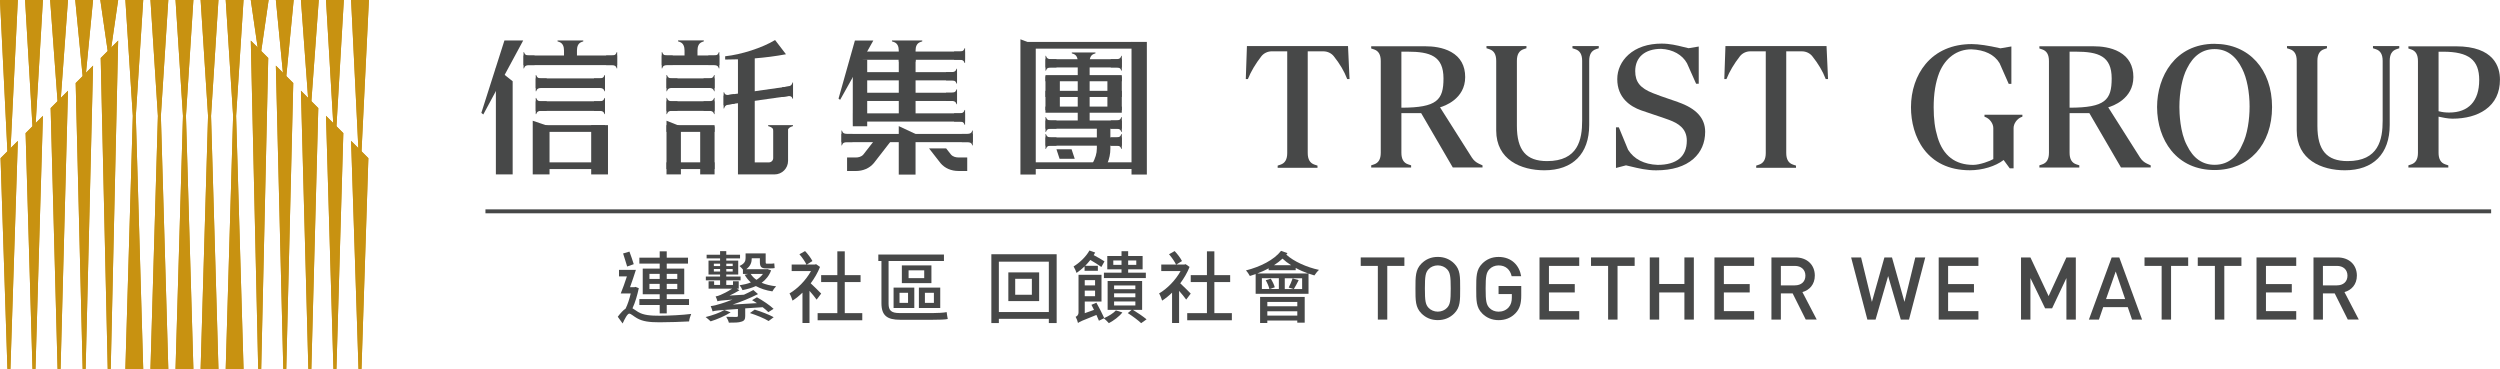 <?xml version="1.0" encoding="UTF-8"?>
<svg id="_图层_2" data-name="图层 2" xmlns="http://www.w3.org/2000/svg" viewBox="0 0 1009.48 148.97">
  <defs>
    <style>
      .cls-1 {
        fill: #474848;
      }

      .cls-1, .cls-2 {
        stroke-width: 0px;
      }

      .cls-2 {
        fill: #c89211;
      }
    </style>
  </defs>
  <g id="_圖層_1" data-name="圖層 1">
    <polygon class="cls-2" points="54.84 46.82 57.83 0 50.63 0 53.63 46.82 54.84 46.82"/>
    <polygon class="cls-2" points="64.96 46.82 67.96 0 60.76 0 63.76 46.82 64.96 46.82"/>
    <polygon class="cls-2" points="75.09 46.82 78.09 0 70.88 0 73.88 46.82 75.09 46.82"/>
    <polygon class="cls-2" points="85.22 46.82 88.21 0 81.01 0 84.01 46.82 85.22 46.82"/>
    <polygon class="cls-2" points="95.34 46.82 98.34 0 91.14 0 94.13 46.82 95.34 46.82"/>
    <polygon class="cls-2" points="54.84 46.82 57.83 148.97 50.63 148.97 53.63 46.82 54.84 46.82"/>
    <polygon class="cls-2" points="64.96 46.82 67.96 148.97 60.76 148.97 63.76 46.82 64.96 46.82"/>
    <polygon class="cls-2" points="75.09 46.82 78.09 148.97 70.88 148.97 73.88 46.82 75.09 46.82"/>
    <polygon class="cls-2" points="85.22 46.82 88.21 148.97 81.01 148.97 84.01 46.82 85.22 46.82"/>
    <polygon class="cls-2" points="95.34 46.82 98.34 148.97 91.14 148.97 94.13 46.82 95.34 46.82"/>
    <polygon class="cls-2" points="4.21 61.31 7.2 0 0 0 3 61.31 4.21 61.31"/>
    <polygon class="cls-2" points="17.33 0 10.13 0 13.12 51.16 14.33 51.16 17.33 0"/>
    <polygon class="cls-2" points="27.45 0 20.25 0 23.25 41.01 24.46 41.01 27.45 0"/>
    <polygon class="cls-2" points="37.58 0 30.38 0 33.38 30.86 34.58 30.86 37.58 0"/>
    <polygon class="cls-2" points="44.71 20.7 47.71 0 40.51 0 43.5 20.7 44.71 20.7"/>
    <polygon class="cls-2" points=".23 63.87 3 148.97 4.21 148.97 7.2 56.89 .23 63.87"/>
    <polygon class="cls-2" points="17.33 46.77 10.34 53.76 13.12 148.97 14.33 148.97 17.33 46.77"/>
    <polygon class="cls-2" points="27.45 36.64 20.45 43.65 23.25 148.97 24.46 148.97 27.45 36.64"/>
    <polygon class="cls-2" points="37.58 26.51 30.56 33.54 33.38 148.97 34.58 148.97 37.58 26.51"/>
    <polygon class="cls-2" points="40.67 23.43 43.5 148.97 44.71 148.97 47.71 16.39 40.67 23.43"/>
    <polygon class="cls-2" points="144.77 61.31 141.77 0 148.97 0 145.97 61.31 144.77 61.31"/>
    <polygon class="cls-2" points="131.64 0 138.84 0 135.85 51.16 134.64 51.16 131.64 0"/>
    <polygon class="cls-2" points="121.52 0 128.72 0 125.72 41.01 124.51 41.01 121.52 0"/>
    <polygon class="cls-2" points="111.39 0 118.59 0 115.6 30.86 114.39 30.86 111.39 0"/>
    <polygon class="cls-2" points="104.26 20.7 101.27 0 108.47 0 105.47 20.7 104.26 20.7"/>
    <polygon class="cls-2" points="148.74 63.87 145.97 148.97 144.77 148.97 141.77 56.89 148.74 63.87"/>
    <polygon class="cls-2" points="131.64 46.77 138.63 53.76 135.85 148.97 134.64 148.97 131.64 46.77"/>
    <polygon class="cls-2" points="121.52 36.64 128.52 43.65 125.72 148.97 124.51 148.97 121.52 36.64"/>
    <polygon class="cls-2" points="111.39 26.51 118.42 33.54 115.6 148.97 114.39 148.97 111.39 26.51"/>
    <polygon class="cls-2" points="108.31 23.43 105.47 148.97 104.26 148.97 101.27 16.39 108.31 23.43"/>
    <path class="cls-1" d="m503.5,18.6l-.46,13.32h.86l.05-.13c1.16-2.9,3.07-6.12,5.38-9.07.98-1.25,2.56-2,4.23-2h6.21v41.08c0,2.55-.89,4.08-2.72,4.69l-1.14.38v.88h16.08v-.88l-1.19-.39c-1.85-.61-2.75-2.14-2.75-4.7V20.73h6.31c1.65,0,3.22.73,4.2,1.96,2.42,3.03,4.23,6.09,5.38,9.11l.05.13h.94l-.61-13.32h-40.85Z"/>
    <path class="cls-1" d="m737.57,18.6h-40.85l-.46,13.32h.87l.05-.13c1.16-2.9,3.07-6.12,5.38-9.07.98-1.25,2.56-2,4.23-2h6.21v41.08c0,2.55-.89,4.08-2.72,4.69l-1.14.38v.88h16.07v-.88l-1.19-.39c-1.85-.61-2.75-2.14-2.75-4.7V20.73h6.31c1.65,0,3.22.73,4.2,1.96,2.42,3.03,4.23,6.09,5.38,9.11l.05.13h.94l-.61-13.32Z"/>
    <path class="cls-1" d="m677.63,41.23c-1.35-.48-2.61-.91-3.81-1.31-2.18-.74-4.23-1.44-6.29-2.27-5.21-2.03-7.24-4.54-7.24-8.93,0-5.63,3.92-8.99,10.48-8.99,4.66.21,8.57,2.4,10.44,5.84l3.66,8.23h1.07v-15.01l-4.1.68c-.71-.16-1.43-.34-2.16-.52-2.66-.66-5.41-1.34-8.75-1.34-5.48,0-10.11,1.55-13.37,4.48-2.91,2.62-4.52,6.12-4.52,9.86,0,7.58,5.24,11.04,9.64,12.61,1.99.7,3.74,1.28,5.43,1.84,2.05.68,3.99,1.32,5.92,2.04,3.51,1.33,7.09,3.36,7.09,8.36,0,6.4-4.09,9.78-11.81,9.78-5.42-.2-9.54-2.33-11.91-6.12l-3.73-9.03h-1.15v16.4l4.04-1.06c.69.15,1.44.33,2.23.52,2.74.66,6.15,1.49,9.93,1.49,6.49,0,11.56-1.55,15.05-4.61,3.11-2.73,4.76-6.51,4.76-10.95,0-5.49-3.56-9.4-10.89-11.96"/>
    <path class="cls-1" d="m594.39,63.72l-12.92-20.39c1.64-.46,10.16-3.3,10.16-12.21,0-4.61-1.9-8.01-5.65-10.12-3.39-1.91-7.49-2.31-10.33-2.31h-21.97v.88l1.14.38c1.83.61,2.72,2.14,2.72,4.69v37.05c0,2.55-.89,4.08-2.72,4.69l-1.14.38v.88h16.12v-.88l-1.19-.39c-1.85-.6-2.74-2.14-2.74-4.7v-15.99h7.98l12.72,21.85.06.1h12v-.86l-1.5-.69c-1.14-.53-2.08-1.35-2.73-2.37m-11.53-32.03c0,8.68-2.57,11.79-17,11.81v-22.63h2.44c9.22,0,14.56,1.77,14.56,10.81"/>
    <path class="cls-1" d="m634.93,19.48l1.19.39c1.85.6,2.74,2.14,2.74,4.7v24.17c0,7.6-1.61,16.31-14.17,16.31-8.43,0-12.18-4.39-12.18-14.23v-26.27c0-2.55.89-4.08,2.72-4.69l1.14-.38v-.88h-16.14v.88l1.19.39c1.85.6,2.74,2.14,2.74,4.7v28.12c0,11.84,10.04,16.07,19.44,16.07,11.51,0,18.11-6.67,18.11-18.29v-25.91c0-2.55.89-4.08,2.72-4.69l1.14-.38v-.88h-10.62v.88Z"/>
    <path class="cls-1" d="m894.23,17.69c-15.95,0-23.22,13.23-23.22,25.52,0,6.78,2.04,13.02,5.73,17.58,4.18,5.15,10.22,7.87,17.48,7.87,13.89,0,23.22-10.23,23.22-25.44s-9.33-25.52-23.22-25.52m14.14,25.52c0,4.66-.8,11.17-3.06,15.43h0c-1.56,3.61-4.75,7.9-11.07,7.9-4.89,0-8.64-2.63-11.15-7.83-2.84-5.27-3.06-13.19-3.06-15.5,0-6.08,1.15-11.89,3.07-15.57,2.55-5.19,6.3-7.83,11.14-7.83s8.59,2.68,11.15,7.97c1.9,3.76,2.99,9.39,2.99,15.43"/>
    <path class="cls-1" d="m801.32,47.14l.36.13c1.76.65,3.2,2.64,3.2,4.43v12.54c-1.18.74-5.45,2.34-8.11,2.34-7.28,0-12.11-3.71-14.35-11.02-1.14-3.73-1.62-7.39-1.62-12.24,0-5.5.75-10.09,2.28-14.01,2.46-5.97,7.18-9.39,12.94-9.39,5.41.21,9.35,2.15,11.4,5.6l3.68,8.34h1.08v-15.1l-4.42.75c-4.96-1.14-8.86-1.71-11.58-1.71-7.82,0-14.27,2.8-18.67,8.09-3.79,4.56-5.87,10.75-5.87,17.42,0,11.74,6.23,25.44,23.8,25.44,5.05,0,10.36-1.62,13.61-4.14l2.46,3.35h1.56v-16.28c0-1.79,1.44-3.78,3.2-4.43l.36-.13v-.8h-15.31v.8Z"/>
    <path class="cls-1" d="m864.2,63.72l-12.92-20.39c1.64-.46,10.16-3.3,10.16-12.21,0-4.61-1.9-8.01-5.65-10.12-3.39-1.91-7.49-2.31-10.33-2.31h-21.97v.88l1.14.38c1.83.61,2.72,2.14,2.72,4.69v37.05c0,2.55-.89,4.08-2.72,4.69l-1.14.38v.88h16.12v-.88l-1.18-.39c-1.85-.6-2.75-2.14-2.75-4.7v-15.99h7.98l12.72,21.85.06.1h12v-.86l-1.5-.69c-1.14-.53-2.08-1.35-2.73-2.37m-11.53-32.03c0,8.68-2.57,11.79-17,11.81v-22.63h2.44c9.22,0,14.56,1.77,14.56,10.81"/>
    <path class="cls-1" d="m958.17,19.48l1.19.39c1.85.6,2.74,2.14,2.74,4.7v24.17c0,7.6-1.61,16.31-14.17,16.31-8.43,0-12.18-4.39-12.18-14.23v-26.27c0-2.55.89-4.08,2.72-4.69l1.14-.38v-.88h-16.14v.88l1.19.39c1.85.6,2.74,2.14,2.74,4.7v28.12c0,11.84,10.04,16.07,19.44,16.07,11.51,0,18.11-6.67,18.11-18.29v-25.91c0-2.55.89-4.08,2.72-4.69l1.14-.38v-.88h-10.62v.88Z"/>
    <path class="cls-1" d="m991.68,18.7h-19.19v.88l1.14.38c1.83.61,2.72,2.14,2.72,4.69v37.05c0,2.55-.89,4.08-2.72,4.69l-1.14.38v.88h16.12v-.88l-1.19-.39c-1.85-.61-2.75-2.14-2.75-4.7v-14.57c1.42.33,3.83.81,5.59.81,5.35,0,9.95-1.25,13.3-3.62,3.92-2.77,5.9-6.87,5.9-12.17,0-5.02-2.31-13.43-17.79-13.43m9.41,13.64c0,8.45-4.29,13.1-12.09,13.1-1.66,0-2.69-.13-4.32-.53v-24.03h1.85c10.35,0,14.57,3.32,14.57,11.46"/>
    <polygon class="cls-1" points="194.36 45.59 203.69 16.33 211.27 16.33 195.15 46.22 194.36 45.59"/>
    <polygon class="cls-1" points="207.01 70.43 200.23 70.43 200.23 27.45 207.01 32.81 207.01 70.43"/>
    <path class="cls-1" d="m227.74,20.42v4.45h5.23v-4.46c0-1.56.44-2.95,1.89-3.46l.66-.24v-.38h-10.39v.38l.7.24c1.46.51,1.91,1.91,1.91,3.47"/>
    <rect class="cls-1" x="216.32" y="50.54" width="27.97" height="2.71"/>
    <rect class="cls-1" x="216.32" y="65.56" width="27.97" height="2.71"/>
    <polygon class="cls-1" points="221.9 70.43 215.11 70.43 215.11 48.75 221.9 51.06 221.9 70.43"/>
    <rect class="cls-1" x="238.72" y="50.53" width="6.78" height="19.9"/>
    <rect class="cls-1" x="216.32" y="31.66" width="27.97" height="3.88"/>
    <path class="cls-1" d="m242.16,31.66h-2.31v3.87h2.32c.81,0,1.53.23,1.8.98l.12.34h.2v-6.55h-.2l-.13.36c-.27.76-.99.99-1.8.99"/>
    <path class="cls-1" d="m218.45,31.66h2.31v3.87h-2.32c-.81,0-1.53.23-1.8.98l-.12.34h-.2v-6.55h.2l.13.36c.27.76.99.99,1.8.99"/>
    <rect class="cls-1" x="216.32" y="40.9" width="27.97" height="3.88"/>
    <path class="cls-1" d="m242.16,40.9h-2.31v3.87h2.32c.81,0,1.53.23,1.8.98l.12.34h.2v-6.55h-.2l-.13.36c-.27.76-.99.99-1.8.99"/>
    <path class="cls-1" d="m218.45,40.9h2.31v3.87h-2.32c-.81,0-1.53.23-1.8.98l-.12.34h-.2v-6.55h.2l.13.36c.27.76.99.99,1.8.99"/>
    <rect class="cls-1" x="211.4" y="22.41" width="37.8" height="3.88"/>
    <path class="cls-1" d="m247.08,22.42h-2.31v3.87h2.32c.81,0,1.53.23,1.8.98l.12.34h.2v-6.55h-.2l-.13.36c-.27.76-.99.99-1.8.99"/>
    <path class="cls-1" d="m213.53,22.42h2.31v3.87h-2.32c-.81,0-1.53.23-1.8.98l-.12.34h-.2v-6.55h.2l.13.36c.27.76.99.99,1.8.99"/>
    <polygon class="cls-1" points="320.21 38.52 292.19 42.48 292.19 38.61 320.21 34.64 320.21 38.52"/>
    <path class="cls-1" d="m318.09,34.95l-2.31.33v3.87l2.32-.33c.81-.11,1.53.01,1.8.73l.12.31h.2v-6.55h-.2l-.13.39c-.27.8-.99,1.13-1.8,1.25"/>
    <path class="cls-1" d="m294.32,38.31l2.31-.33v3.87l-2.32.33c-.81.11-1.53.45-1.8,1.24l-.12.38h-.2v-6.55h.2l.13.33c.27.72.99.85,1.8.74"/>
    <rect class="cls-1" x="269.12" y="50.53" width="19.42" height="2.72"/>
    <rect class="cls-1" x="269.12" y="65.55" width="19.42" height="2.72"/>
    <polygon class="cls-1" points="274.94 70.42 269.13 70.42 269.13 48.74 274.94 51.05 274.94 70.42"/>
    <rect class="cls-1" x="282.73" y="51.05" width="5.81" height="19.37"/>
    <path class="cls-1" d="m276.41,20.41v4.45h5.23v-4.46c0-1.56.44-2.95,1.89-3.46l.66-.24v-.38h-10.39v.38l.7.24c1.46.51,1.91,1.91,1.91,3.47"/>
    <rect class="cls-1" x="269.13" y="31.65" width="19.41" height="3.88"/>
    <path class="cls-1" d="m286.41,31.65h-2.31v3.87h2.32c.81,0,1.53.23,1.8.98l.12.34h.2v-6.55h-.2l-.13.36c-.27.76-.99.99-1.8.99"/>
    <path class="cls-1" d="m271.25,31.65h2.31v3.87h-2.32c-.81,0-1.53.23-1.8.98l-.12.34h-.2v-6.55h.2l.13.36c.27.76.99.99,1.8.99"/>
    <rect class="cls-1" x="269.13" y="40.89" width="19.41" height="3.88"/>
    <path class="cls-1" d="m286.41,40.89h-2.31v3.87h2.32c.81,0,1.53.23,1.8.98l.12.34h.2v-6.55h-.2l-.13.36c-.27.76-.99.99-1.8.99"/>
    <path class="cls-1" d="m271.25,40.89h2.31v3.87h-2.32c-.81,0-1.53.23-1.8.98l-.12.34h-.2v-6.55h.2l.13.36c.27.76.99.99,1.8.99"/>
    <rect class="cls-1" x="267.21" y="22.4" width="23.25" height="3.88"/>
    <path class="cls-1" d="m269.33,22.41h2.31v3.87h-2.32c-.81,0-1.53.23-1.8.98l-.12.35h-.2v-6.55h.2l.13.36c.27.76.99.99,1.8.99"/>
    <path class="cls-1" d="m288.33,22.41h-2.31v3.87h2.32c.81,0,1.53.23,1.8.98l.12.35h.2v-6.55h-.2l-.13.36c-.27.76-.99.99-1.8.99"/>
    <path class="cls-1" d="m312.21,51.75v12.09c0,.95-.77,1.73-1.73,1.73h-5.72V22.68l-6.78-.02v47.77h14.77c3.02,0,5.46-2.45,5.46-5.46v-13.22h-6.01Z"/>
    <path class="cls-1" d="m292.82,22.72c6.49-.68,14.96-3.4,20.15-6.55l4.4,5.74c-8.35,1.58-17.14,2.14-24.56,2.14v-1.32Z"/>
    <path class="cls-1" d="m312.79,54.63v4.45h4.85v-4.46c0-1.56.44-2.95,1.89-3.46l.66-.24v-.38h-10.01v.38l.7.24c1.46.51,1.91,1.91,1.91,3.47"/>
    <rect class="cls-1" x="346.1" y="20.82" width="43.59" height="3.32"/>
    <path class="cls-1" d="m387.56,20.82h-2.31v3.31h2.32c.81,0,1.53.23,1.8.98l.12.34h.2v-6h-.2l-.13.36c-.27.76-.99.99-1.8.99"/>
    <rect class="cls-1" x="344.42" y="45.77" width="45.27" height="3.32"/>
    <path class="cls-1" d="m387.56,45.77h-2.31v3.31h2.32c.81,0,1.53.23,1.8.98l.12.34h.2v-6h-.2l-.13.36c-.27.76-.99.99-1.8.99"/>
    <path class="cls-1" d="m346.55,45.77h2.31v3.31h-2.32c-.81,0-1.53.23-1.8.98l-.12.34h-.2v-6h.2l.13.36c.27.76.99.99,1.8.99"/>
    <rect class="cls-1" x="345.35" y="37.45" width="41.09" height="3.32"/>
    <path class="cls-1" d="m384.31,37.45h-2.31v3.31h2.32c.81,0,1.53.23,1.8.98l.12.34h.2v-6h-.2l-.13.36c-.27.76-.99.99-1.8.99"/>
    <path class="cls-1" d="m347.47,37.45h2.31v3.31h-2.32c-.81,0-1.53.23-1.8.98l-.12.34h-.2v-6h.2l.13.36c.27.76.99.99,1.8.99"/>
    <rect class="cls-1" x="345.35" y="29.13" width="41.09" height="3.32"/>
    <path class="cls-1" d="m384.31,29.13h-2.31v3.31h2.32c.81,0,1.53.23,1.8.98l.12.34h.2v-6h-.2l-.13.36c-.27.76-.99.99-1.8.99"/>
    <path class="cls-1" d="m347.47,29.13h2.31v3.31h-2.32c-.81,0-1.53.23-1.8.98l-.12.34h-.2v-6h.2l.13.36c.27.76.99.99,1.8.99"/>
    <path class="cls-1" d="m353.81,55.72c-2.46,3.18-4.74,6.14-5.18,6.66-.84,1-2.12,1.21-3.06,1.21h-3.53v5.46h3.53c2.96,0,5.53-1.12,7.24-3.15.83-.99,6.39-8.26,7.81-10.07l-1.11-.11h-5.69Z"/>
    <path class="cls-1" d="m387.03,63.58c-.93,0-2.22-.21-3.06-1.21-.23-.27-.94-1.19-1.92-2.44h-6.9c1.93,2.5,4.13,5.35,4.64,5.96,1.71,2.03,4.28,3.15,7.24,3.15h3.53v-5.46h-3.53Z"/>
    <polygon class="cls-1" points="338.59 39.82 345.2 16.38 352.63 16.38 339.23 40.32 338.59 39.82"/>
    <polygon class="cls-1" points="369.69 70.5 362.91 70.5 362.91 50.92 369.69 54.09 369.69 70.5"/>
    <path class="cls-1" d="m362.91,20.42v4.45h6.79v-4.46c0-1.56.46-2.95,2-3.46l.7-.24v-.38h-12.23v.38l.73.24c1.54.51,2.01,1.91,2.01,3.47"/>
    <rect class="cls-1" x="362.92" y="23.84" width="6.78" height="23.73"/>
    <polygon class="cls-1" points="350.17 50.98 344.35 50.98 344.35 26.63 347.18 23.88 350.17 24.04 350.17 50.98"/>
    <rect class="cls-1" x="339.79" y="54.08" width="53.03" height="3.32"/>
    <path class="cls-1" d="m341.91,54.08h2.31v3.31h-2.32c-.81,0-1.53.23-1.8.98l-.12.34h-.2v-6h.2l.13.36c.27.76.99.99,1.8.99"/>
    <path class="cls-1" d="m390.68,54.08h-2.31v3.31h2.32c.81,0,1.53.23,1.8.98l.12.34h.2v-6h-.2l-.13.36c-.27.76-.99.99-1.8.99"/>
    <path class="cls-1" d="m435.18,24.96v25.13h4.81v-25.14c0-1.43.4-2.71,1.74-3.19l.61-.22v-.35h-9.55v.35l.64.22c1.34.47,1.76,1.75,1.76,3.19"/>
    <polygon class="cls-1" points="433.97 64.13 427.85 64.13 426.58 60.26 432.69 60.26 433.97 64.13"/>
    <path class="cls-1" d="m447.08,66.2c.87-2.15,1.28-4.13,1.28-6.19v-9.6h-5.46v9.6c0,1.9-.58,3.82-1.85,6.19h6.03Z"/>
    <rect class="cls-1" x="416.06" y="65.54" width="41.1" height="2.71"/>
    <rect class="cls-1" x="413.82" y="16.93" width="43.33" height="2.71"/>
    <polygon class="cls-1" points="418.23 70.48 412.04 70.48 412.04 15.86 418.23 18.24 418.23 70.48"/>
    <rect class="cls-1" x="456.9" y="16.92" width="6.19" height="53.56"/>
    <rect class="cls-1" x="422.15" y="30.33" width="30.82" height="2.48"/>
    <rect class="cls-1" x="422.15" y="43.04" width="30.82" height="2.48"/>
    <rect class="cls-1" x="422.15" y="36.68" width="30.82" height="2.48"/>
    <rect class="cls-1" x="447.16" y="30.84" width="5.81" height="13.66"/>
    <rect class="cls-1" x="422.15" y="30.84" width="5.81" height="13.66"/>
    <rect class="cls-1" x="422.17" y="23.91" width="30.81" height="3.32"/>
    <path class="cls-1" d="m450.85,23.91h-2.31v3.31h2.32c.81,0,1.53.23,1.8.98l.12.34h.2v-6h-.2l-.13.36c-.27.76-.99.99-1.8.99"/>
    <path class="cls-1" d="m424.29,23.91h2.31v3.31h-2.32c-.81,0-1.53.23-1.8.98l-.12.34h-.2v-6h.2l.13.36c.27.76.99.99,1.8.99"/>
    <rect class="cls-1" x="422.17" y="48.65" width="30.81" height="3.32"/>
    <path class="cls-1" d="m450.85,48.65h-2.31v3.31h2.32c.81,0,1.53.23,1.8.98l.12.34h.2v-6h-.2l-.13.36c-.27.76-.99.99-1.8.99"/>
    <path class="cls-1" d="m424.29,48.65h2.31v3.31h-2.32c-.81,0-1.53.23-1.8.98l-.12.34h-.2v-6h.2l.13.36c.27.76.99.99,1.8.99"/>
    <rect class="cls-1" x="422.17" y="55.5" width="30.81" height="3.32"/>
    <path class="cls-1" d="m450.85,55.5h-2.31v3.31h2.32c.81,0,1.53.23,1.8.98l.12.34h.2v-6h-.2l-.13.36c-.27.76-.99.99-1.8.99"/>
    <path class="cls-1" d="m424.29,55.5h2.31v3.31h-2.32c-.81,0-1.53.23-1.8.98l-.12.34h-.2v-6h.2l.13.36c.27.76.99.99,1.8.99"/>
    <polygon class="cls-2" points="54.84 46.82 57.83 0 50.63 0 53.63 46.82 54.84 46.82"/>
    <polygon class="cls-2" points="64.96 46.82 67.96 0 60.76 0 63.76 46.82 64.96 46.82"/>
    <polygon class="cls-2" points="75.09 46.82 78.09 0 70.88 0 73.88 46.82 75.09 46.82"/>
    <polygon class="cls-2" points="85.22 46.82 88.21 0 81.01 0 84.01 46.82 85.22 46.82"/>
    <polygon class="cls-2" points="95.34 46.82 98.34 0 91.14 0 94.13 46.82 95.34 46.82"/>
    <polygon class="cls-2" points="54.84 46.82 57.83 148.97 50.63 148.97 53.63 46.82 54.84 46.82"/>
    <polygon class="cls-2" points="64.96 46.82 67.96 148.97 60.76 148.97 63.76 46.82 64.96 46.82"/>
    <polygon class="cls-2" points="75.09 46.82 78.09 148.97 70.88 148.97 73.88 46.82 75.09 46.82"/>
    <polygon class="cls-2" points="85.22 46.82 88.21 148.97 81.01 148.97 84.01 46.82 85.22 46.82"/>
    <polygon class="cls-2" points="95.34 46.82 98.34 148.97 91.14 148.97 94.13 46.82 95.34 46.82"/>
    <polygon class="cls-2" points="4.21 61.31 7.2 0 0 0 3 61.31 4.21 61.31"/>
    <polygon class="cls-2" points="17.33 0 10.13 0 13.12 51.16 14.33 51.16 17.33 0"/>
    <polygon class="cls-2" points="27.45 0 20.25 0 23.25 41.01 24.46 41.01 27.45 0"/>
    <polygon class="cls-2" points="37.58 0 30.38 0 33.38 30.86 34.58 30.86 37.58 0"/>
    <polygon class="cls-2" points="44.71 20.7 47.71 0 40.51 0 43.5 20.7 44.71 20.7"/>
    <polygon class="cls-2" points=".23 63.87 3 148.97 4.21 148.97 7.2 56.89 .23 63.87"/>
    <polygon class="cls-2" points="17.33 46.77 10.34 53.76 13.12 148.97 14.33 148.97 17.33 46.77"/>
    <polygon class="cls-2" points="27.45 36.64 20.45 43.65 23.25 148.97 24.46 148.97 27.45 36.64"/>
    <polygon class="cls-2" points="37.58 26.51 30.56 33.54 33.38 148.97 34.58 148.97 37.58 26.51"/>
    <polygon class="cls-2" points="40.66 23.43 43.5 148.97 44.71 148.97 47.71 16.39 40.66 23.43"/>
    <polygon class="cls-2" points="144.77 61.31 141.77 0 148.97 0 145.97 61.31 144.77 61.31"/>
    <polygon class="cls-2" points="131.64 0 138.84 0 135.85 51.16 134.64 51.16 131.64 0"/>
    <polygon class="cls-2" points="121.52 0 128.72 0 125.72 41.01 124.51 41.01 121.52 0"/>
    <polygon class="cls-2" points="111.39 0 118.59 0 115.59 30.86 114.39 30.86 111.39 0"/>
    <polygon class="cls-2" points="104.26 20.7 101.26 0 108.47 0 105.47 20.7 104.26 20.7"/>
    <polygon class="cls-2" points="148.74 63.87 145.97 148.97 144.76 148.97 141.77 56.89 148.74 63.87"/>
    <polygon class="cls-2" points="131.64 46.77 138.63 53.76 135.85 148.97 134.64 148.97 131.64 46.77"/>
    <polygon class="cls-2" points="121.52 36.64 128.52 43.65 125.72 148.97 124.51 148.97 121.52 36.64"/>
    <polygon class="cls-2" points="111.39 26.51 118.41 33.54 115.59 148.97 114.39 148.97 111.39 26.51"/>
    <polygon class="cls-2" points="108.31 23.43 105.47 148.97 104.26 148.97 101.27 16.39 108.31 23.43"/>
    <rect class="cls-1" x="196.02" y="84.54" width="809.88" height="1.59"/>
    <path class="cls-1" d="m257.95,116.34c-.6,2.81-1.45,5.78-2.56,8.15.57.32,1.26.85,2.27,1.48,2.21,1.33,5.08,1.52,8.78,1.52s9.16-.28,12.66-.73c-.35.79-.79,2.24-.85,3.03-2.46.16-8.24.35-11.94.35-4.14,0-6.85-.35-9.13-1.67-1.29-.73-2.43-1.83-3.09-1.83-.73,0-1.8,2.05-2.68,3.98l-1.96-2.72c1.07-1.42,2.18-2.65,3.16-3.28.85-1.71,1.58-3.98,2.08-6.13h-4.04c.76-1.86,1.71-4.42,2.49-6.88h-3.19v-2.65h6.82c-.7,2.24-1.58,4.83-2.37,7.01h1.77l.44-.13,1.32.51Zm-4.71-8.72c-.38-1.39-1.14-3.6-1.64-5.27l2.56-.76c.6,1.64,1.36,3.73,1.74,5.08l-2.65.95Zm13.14,15.54h-8.21v-2.4h8.21v-1.93h-6.85v-10.36h6.85v-2.02h-8.21v-2.4h8.21v-2.56h2.84v2.56h8.59v2.4h-8.59v2.02h7.07v10.36h-7.07v1.93h9v2.4h-9v3.38h-2.84v-3.38Zm-4.14-10.52h4.14v-2.05h-4.14v2.05Zm4.14,1.99h-4.14v2.08h4.14v-2.08Zm2.84-1.99h4.26v-2.05h-4.26v2.05Zm4.26,1.99h-4.26v2.08h4.26v-2.08Z"/>
    <path class="cls-1" d="m295.03,126.13c-2.15,1.39-5.43,2.81-8.08,3.63-.47-.44-1.45-1.33-2.02-1.74,2.68-.66,5.72-1.71,7.55-2.84l2.56.95Zm5.88-1.58v3.06c0,1.26-.31,1.93-1.52,2.27-1.14.41-2.78.41-5.08.41-.16-.69-.63-1.7-1.07-2.37,1.8.06,3.57.06,4.07.06.51-.03.66-.13.66-.44v-2.78c-8.08.54-9.32.66-10.23.98-.09-.44-.51-1.55-.76-2.15,1.11-.1,2.37-.41,4.17-.98.85-.25,2.59-.82,4.61-1.64-4.61.35-5.46.47-6.06.69-.09-.44-.47-1.45-.73-1.96.6-.09,1.23-.29,2.02-.63.73-.29,2.84-1.3,4.64-2.5h-9.51v-3h2.24v1.48h2.4v-1.86h-5.75v-1.52h5.75v-.82h-4.67v-5.62h4.67v-.88h-5.43v-1.48h5.43v-1.45h2.5v1.45h5.56v1.48h-5.56v.88h4.83v5.62h-4.83v.82h5.78v1.52h-5.78v1.86h2.72v-1.48h2.31v3h-.79l1.1.63c-1.29.79-2.65,1.52-4.04,2.15l5.84-.35c1.29-.6,2.59-1.23,3.79-1.89l1.89,1.64c-3.32,1.67-6.76,3.09-10.23,4.23l9.79-.57c-.63-.44-1.33-.82-1.96-1.2l1.96-1.17c2.37,1.3,5.31,3.29,6.73,4.67l-2.12,1.33c-.57-.6-1.36-1.26-2.28-1.99l-7.07.47Zm-12.66-17.12h2.52v-.95h-2.52v.95Zm2.52,1.2h-2.52v1.01h2.52v-1.01Zm2.5-1.2h2.59v-.95h-2.59v.95Zm2.59,1.2h-2.59v1.01h2.59v-1.01Zm15.51.54c-.79,2.15-2.12,3.76-3.82,5.02,1.67.7,3.63,1.17,5.84,1.42-.51.47-1.2,1.42-1.52,2.05-2.59-.38-4.8-1.14-6.66-2.15-1.58.72-3.41,1.26-5.4,1.64-.22-.6-.73-1.45-1.17-1.96,1.64-.25,3.19-.6,4.55-1.14-1.01-.89-1.83-1.9-2.5-3.1l1.45-.35h-2.15v-1.77c-.44-.54-1.04-1.14-1.39-1.42,2.12-.98,2.46-2.05,2.46-3.22v-1.86h8.11v3.35c0,.6.06.79.44.79h1.58c.35,0,1.08-.03,1.45-.13.03.57.09,1.33.16,1.9-.38.09-.98.13-1.55.13h-1.96c-2.05,0-2.46-.79-2.46-2.72v-1.36h-3.28c0,1.55-.44,3.13-2.24,4.42h8.08l.48-.06,1.48.51Zm-6.63,15.85c2.53.76,5.87,2.05,7.67,3.06l-2.05,1.55c-1.64-1.04-4.96-2.4-7.55-3.22l1.93-1.39Zm-1.61-14.4c.54.88,1.33,1.7,2.31,2.37,1.04-.63,1.96-1.45,2.62-2.37h-4.93Z"/>
    <path class="cls-1" d="m329.74,120.98c-.6-.89-1.8-2.31-2.87-3.54v12.98h-2.84v-12.25c-1.3,1.26-2.68,2.37-4.01,3.22-.22-.79-.85-2.34-1.23-2.9,3.31-1.93,6.66-5.37,8.68-9.03h-7.8v-2.65h5.97c-.57-1.17-1.77-2.94-2.84-4.14l2.28-1.29c1.17,1.23,2.43,2.91,2.97,4.04l-2.27,1.39h3.25l.51-.13,1.58,1.1c-.92,2.34-2.24,4.58-3.76,6.63,1.26,1.14,3.6,3.47,4.23,4.14l-1.83,2.43Zm18.44,5.46v2.87h-18.03v-2.87h7.96v-12.54h-6.54v-2.81h6.54v-9.6h3v9.6h6.38v2.81h-6.38v12.54h7.07Z"/>
    <path class="cls-1" d="m376.8,126.41c1.83,0,4.26-.13,5.46-.38.09.76.28,2.12.44,2.78-.98.25-3.54.31-6,.31h-13.23c-5.15,0-7.55-1.61-7.55-6.69v-17.05h-1.26v-2.59h26.5v2.59h-22.36v17.27c0,2.68,1.07,3.76,4.39,3.76h13.61Zm-15.98-10.27h8.37v8.24h-8.37v-8.24Zm2.4,6.16h3.44v-4.07h-3.44v4.07Zm12.88-7.96h-11.94v-7.17h11.94v7.17Zm-2.91-5.18h-6.31v3.16h6.31v-3.16Zm6.47,15.22h-8.62v-8.24h8.62v8.24Zm-2.56-6.16h-3.63v4.07h3.63v-4.07Z"/>
    <path class="cls-1" d="m426.67,102.66v27.79h-3.16v-1.71h-20.18v1.71h-3.03v-27.79h26.37Zm-3.16,3h-20.18v20.34h20.18v-20.34Zm-3.91,15.92h-12.44v-11.59h12.44v11.59Zm-2.94-9h-6.73v6.44h6.73v-6.44Z"/>
    <path class="cls-1" d="m437.92,107.59c-1.01.98-2.15,1.89-3.22,2.62-.16-.57-.79-1.99-1.2-2.62,2.43-1.48,4.99-3.89,6.41-6.44l2.31.82c-.19.35-.38.69-.6,1.04,1.55.82,3.38,1.86,4.36,2.53l-1.26,2.27c-.98-.76-2.84-1.9-4.45-2.84-.63.82-1.36,1.61-2.08,2.37h5.12v2.02h-5.37v-1.77Zm4.8,14.65c1.14,1.99,2.46,4.64,3.16,6.19,1.8-.79,3.63-1.9,4.71-3.09l2.62.82c-1.29,1.67-3.54,3.32-5.46,4.33-.44-.51-1.42-1.48-1.99-1.96l-2.02.98c-.25-.63-.63-1.45-1.01-2.34-5.91,2.34-6.85,2.78-7.45,3.25-.13-.7-.57-1.86-.95-2.5.51-.22,1.17-.63,1.17-1.83v-15.13h9.28v10.8h-6.76v4.7l3.73-1.33c-.38-.73-.69-1.42-1.04-2.05l2.02-.85Zm-4.71-7.01h4.17v-2.12h-4.17v2.12Zm4.17,2.12h-4.17v2.24h4.17v-2.24Zm10.68-8.59h-5.75v-5.4h5.75v-1.93h2.68v1.93h5.84v5.4h-5.84v1.33h7.14v2.18h-16.93v-2.18h7.11v-1.33Zm4.61,16.36c1.99,1.2,4.17,2.72,5.5,3.82l-2.18,1.55c-1.26-1.2-3.47-2.84-5.4-4.07l1.55-1.3h-9.69v-11.65h13.93v11.65h-3.7Zm-4.61-19.96h-3.32v1.8h3.32v-1.8Zm-3,11.62h8.59v-1.52h-8.59v1.52Zm0,3.25h8.59v-1.58h-8.59v1.58Zm0,3.32h8.59v-1.61h-8.59v1.61Zm5.68-16.39h3.28v-1.8h-3.28v1.8Z"/>
    <path class="cls-1" d="m478.98,120.98c-.6-.89-1.8-2.31-2.87-3.54v12.98h-2.84v-12.25c-1.29,1.26-2.68,2.37-4.01,3.22-.22-.79-.85-2.34-1.23-2.9,3.31-1.93,6.66-5.37,8.68-9.03h-7.8v-2.65h5.97c-.57-1.17-1.77-2.94-2.84-4.14l2.27-1.29c1.17,1.23,2.43,2.91,2.97,4.04l-2.28,1.39h3.25l.51-.13,1.58,1.1c-.92,2.34-2.24,4.58-3.76,6.63,1.26,1.14,3.6,3.47,4.23,4.14l-1.83,2.43Zm18.44,5.46v2.87h-18.03v-2.87h7.96v-12.54h-6.54v-2.81h6.54v-9.6h3v9.6h6.38v2.81h-6.38v12.54h7.07Z"/>
    <path class="cls-1" d="m519.88,102.22c-.16.19-.29.41-.48.6,2.94,2.72,8.28,5.12,13.2,6.16-.6.51-1.42,1.55-1.86,2.24-.76-.22-1.58-.47-2.37-.76v8.18h-21.35v-7.96c-.79.29-1.55.54-2.34.76-.25-.54-1.07-1.74-1.58-2.24,5.72-1.45,11.31-4.2,14.18-7.9l2.59.92Zm8.37,8.21c-1.71-.6-3.44-1.33-5.05-2.24v.91h-10.93v-.76c-1.45.82-3,1.48-4.58,2.08h20.56Zm-19.42,9.47h18v10.39h-3v-.85h-12.1v.98h-2.91v-10.52Zm4.3-7.36c.69,1.07,1.39,2.53,1.61,3.47l-2.08.69h3.73v-4.36h-6.85v4.36h3.03c-.22-.98-.82-2.43-1.48-3.54l2.05-.63Zm-1.39,11.12h12.1v-1.74h-12.1v1.74Zm12.1,2.02h-12.1v1.77h12.1v-1.77Zm-2.5-18.6c-1.29-.79-2.46-1.7-3.47-2.65-1.01.95-2.21,1.86-3.44,2.65h6.91Zm4.45,5.27h-7.01v4.36h3.54l-1.96-.6c.57-1.01,1.23-2.62,1.58-3.69l2.46.69c-.69,1.36-1.39,2.69-1.96,3.6h3.35v-4.36Z"/>
    <polygon class="cls-1" points="560.17 107.37 560.17 129.05 556.36 129.05 556.36 107.37 549.45 107.37 549.45 103.95 567.08 103.95 567.08 107.37 560.17 107.37"/>
    <path class="cls-1" d="m587.2,126.58c-1.73,1.73-3.95,2.68-6.63,2.68s-4.86-.95-6.59-2.68c-2.47-2.47-2.43-5.25-2.43-10.08s-.03-7.61,2.43-10.08c1.73-1.73,3.91-2.68,6.59-2.68s4.9.95,6.63,2.68c2.47,2.47,2.4,5.25,2.4,10.08s.07,7.61-2.4,10.08m-2.89-17.87c-.88-.95-2.26-1.55-3.74-1.55s-2.86.6-3.73,1.55c-1.23,1.34-1.48,2.75-1.48,7.79s.25,6.45,1.48,7.79c.88.95,2.26,1.55,3.73,1.55s2.86-.6,3.74-1.55c1.23-1.34,1.48-2.75,1.48-7.79s-.25-6.45-1.48-7.79"/>
    <path class="cls-1" d="m612.02,126.41c-1.9,2.01-4.27,2.86-6.91,2.86s-4.86-.95-6.59-2.68c-2.47-2.47-2.43-5.25-2.43-10.08s-.03-7.61,2.43-10.08c1.73-1.73,3.91-2.68,6.59-2.68,5.32,0,8.42,3.49,9.13,7.79h-3.84c-.63-2.75-2.47-4.37-5.29-4.37-1.48,0-2.82.6-3.7,1.55-1.23,1.34-1.52,2.75-1.52,7.79s.28,6.49,1.52,7.82c.88.95,2.22,1.52,3.7,1.52,1.66,0,3.1-.63,4.09-1.76.92-1.06,1.27-2.33,1.27-3.95v-1.41h-5.36v-3.24h9.16v3.84c0,3.24-.6,5.32-2.26,7.08"/>
    <polygon class="cls-1" points="621.64 129.05 621.64 103.95 637.68 103.95 637.68 107.37 625.45 107.37 625.45 114.71 635.88 114.71 635.88 118.09 625.45 118.09 625.45 125.63 637.68 125.63 637.68 129.05 621.64 129.05"/>
    <polygon class="cls-1" points="653.15 107.37 653.15 129.05 649.34 129.05 649.34 107.37 642.44 107.37 642.44 103.95 660.06 103.95 660.06 107.37 653.15 107.37"/>
    <polygon class="cls-1" points="680.15 129.05 680.15 118.09 669.97 118.09 669.97 129.05 666.16 129.05 666.16 103.95 669.97 103.95 669.97 114.67 680.15 114.67 680.15 103.95 683.96 103.95 683.96 129.05 680.15 129.05"/>
    <polygon class="cls-1" points="692.28 129.05 692.28 103.95 708.31 103.95 708.31 107.37 696.08 107.37 696.08 114.71 706.52 114.71 706.52 118.09 696.08 118.09 696.08 125.63 708.31 125.63 708.31 129.05 692.28 129.05"/>
    <path class="cls-1" d="m729.15,129.05l-5.29-10.57h-4.76v10.57h-3.81v-25.1h9.73c4.76,0,7.79,3.07,7.79,7.33,0,3.59-2.19,5.89-5.01,6.66l5.78,11.1h-4.44Zm-4.41-21.68h-5.64v7.86h5.64c2.54,0,4.27-1.45,4.27-3.91s-1.73-3.95-4.27-3.95"/>
    <polygon class="cls-1" points="770.84 129.05 767.53 129.05 762.42 111.46 757.34 129.05 754.03 129.05 747.47 103.95 751.49 103.95 755.86 121.9 760.91 103.95 763.97 103.95 769.01 121.9 773.38 103.95 777.4 103.95 770.84 129.05"/>
    <polygon class="cls-1" points="782.83 129.05 782.83 103.95 798.87 103.95 798.87 107.37 786.63 107.37 786.63 114.71 797.07 114.71 797.07 118.09 786.63 118.09 786.63 125.63 798.87 125.63 798.87 129.05 782.83 129.05"/>
    <polygon class="cls-1" points="834.4 129.05 834.4 112.27 828.62 124.5 825.8 124.5 819.87 112.27 819.87 129.05 816.07 129.05 816.07 103.95 819.87 103.95 827.21 119.57 834.4 103.95 838.2 103.95 838.2 129.05 834.4 129.05"/>
    <path class="cls-1" d="m860.9,129.05l-1.73-5.04h-9.91l-1.73,5.04h-4.05l9.2-25.1h3.07l9.2,25.1h-4.05Zm-6.59-19.42l-3.91,11.14h7.72l-3.81-11.14Z"/>
    <polygon class="cls-1" points="876.66 107.37 876.66 129.05 872.85 129.05 872.85 107.37 865.94 107.37 865.94 103.95 883.57 103.95 883.57 107.37 876.66 107.37"/>
    <polygon class="cls-1" points="898.16 107.37 898.16 129.05 894.35 129.05 894.35 107.37 887.44 107.37 887.44 103.95 905.07 103.95 905.07 107.37 898.16 107.37"/>
    <polygon class="cls-1" points="911.16 129.05 911.16 103.95 927.2 103.95 927.2 107.37 914.97 107.37 914.97 114.71 925.41 114.71 925.41 118.09 914.97 118.09 914.97 125.63 927.2 125.63 927.2 129.05 911.16 129.05"/>
    <path class="cls-1" d="m948.03,129.05l-5.29-10.57h-4.76v10.57h-3.81v-25.1h9.73c4.76,0,7.79,3.07,7.79,7.33,0,3.59-2.19,5.89-5.01,6.66l5.78,11.1h-4.44Zm-4.41-21.68h-5.64v7.86h5.64c2.54,0,4.27-1.45,4.27-3.91s-1.73-3.95-4.27-3.95"/>
  </g>
</svg>